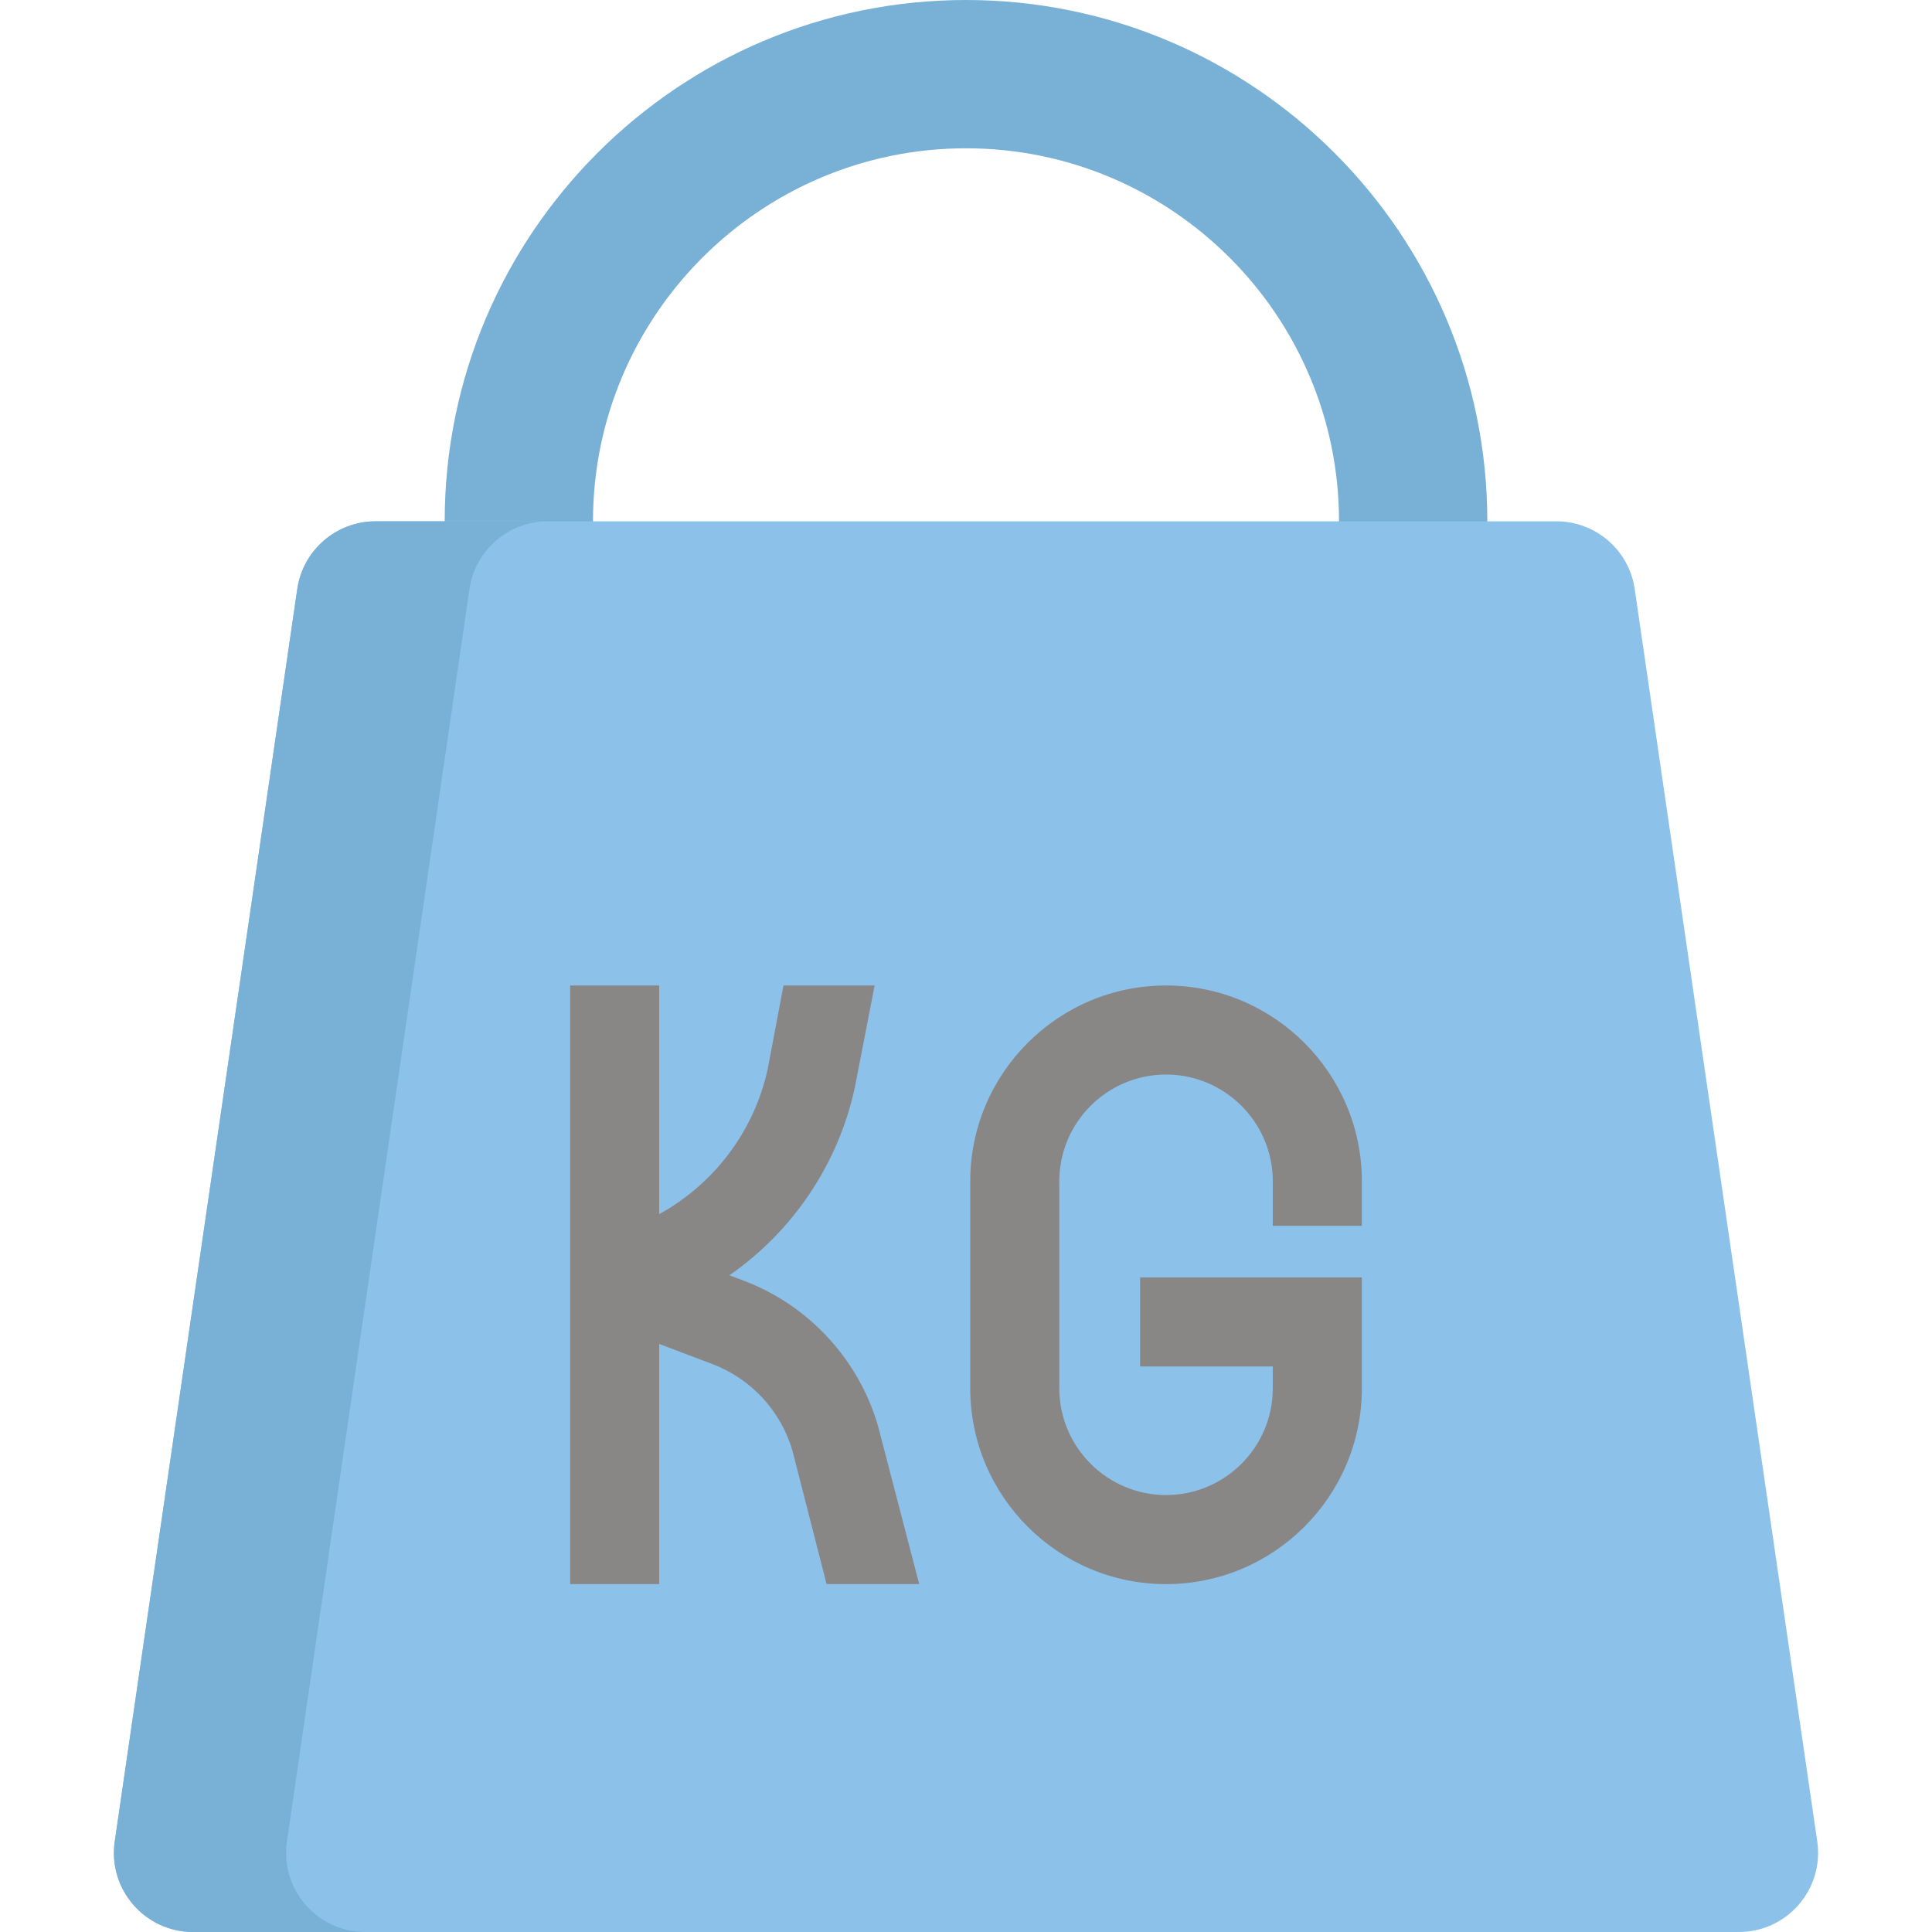 <?xml version="1.0" encoding="iso-8859-1"?>
<!-- Uploaded to: SVG Repo, www.svgrepo.com, Generator: SVG Repo Mixer Tools -->
<svg height="800px" width="800px" version="1.1" id="Layer_1" xmlns="http://www.w3.org/2000/svg" xmlns:xlink="http://www.w3.org/1999/xlink" 
	 viewBox="0 0 511.999 511.999" xml:space="preserve">
<path style="fill:#79B1D6;" d="M394.151,157.802h-39.299v-19.65c0-54.508-44.345-98.853-98.853-98.853s-98.853,44.345-98.853,98.853
	v19.65h-39.299v-19.65C117.847,61.975,179.823,0,256,0s138.153,61.975,138.153,138.153v19.65H394.151z"/>
<path style="fill:#8CC1EA;" d="M412.457,138.153H99.543c-10.419,0-19.262,7.646-20.764,17.957l-48.37,331.88
	c-1.845,12.659,7.97,24.009,20.764,24.009h409.653c12.794,0,22.609-11.35,20.764-24.009l-48.37-331.881
	C431.718,145.798,422.877,138.153,412.457,138.153z"/>
<path style="fill:#79B1D6;" d="M76.044,487.989l48.37-331.881c1.502-10.31,10.345-17.957,20.764-17.957H99.543
	c-10.419,0-19.262,7.646-20.764,17.957l-48.37,331.881c-1.845,12.659,7.97,24.009,20.764,24.009h45.635
	C84.016,512,74.2,500.649,76.044,487.989z"/>
<g>
	<path style="fill:#898686;" d="M360.903,324.853v-11.8c0-28.612-23.279-51.89-51.89-51.89c-28.611,0-51.889,23.278-51.889,51.89
		v54.861c0,28.613,23.278,51.89,51.89,51.89s51.889-23.278,51.889-51.89V338.53h-58.767v23.6h35.167v5.783
		c0,15.599-12.691,28.29-28.29,28.29c-15.598,0-28.289-12.691-28.289-28.29v-54.861c0-15.599,12.691-28.29,28.29-28.29
		c15.598,0,28.289,12.691,28.289,28.29v11.8L360.903,324.853L360.903,324.853z"/>
	<path style="fill:#898686;" d="M219.054,419.804h24.544l-10.863-41.714c-5.054-17.695-18.348-32.147-35.561-38.659l-3.875-1.465
		c16.724-11.63,28.817-29.33,33.227-49.726l5.257-27.076h-24.145l-4.18,22.089c-3.57,16.508-14.231,30.518-28.763,38.508v-60.598
		h-23.6v158.642h23.6v-63.646l14.126,5.345c10.271,3.887,18.204,12.51,21.22,23.069L219.054,419.804z"/>
</g>
</svg>
